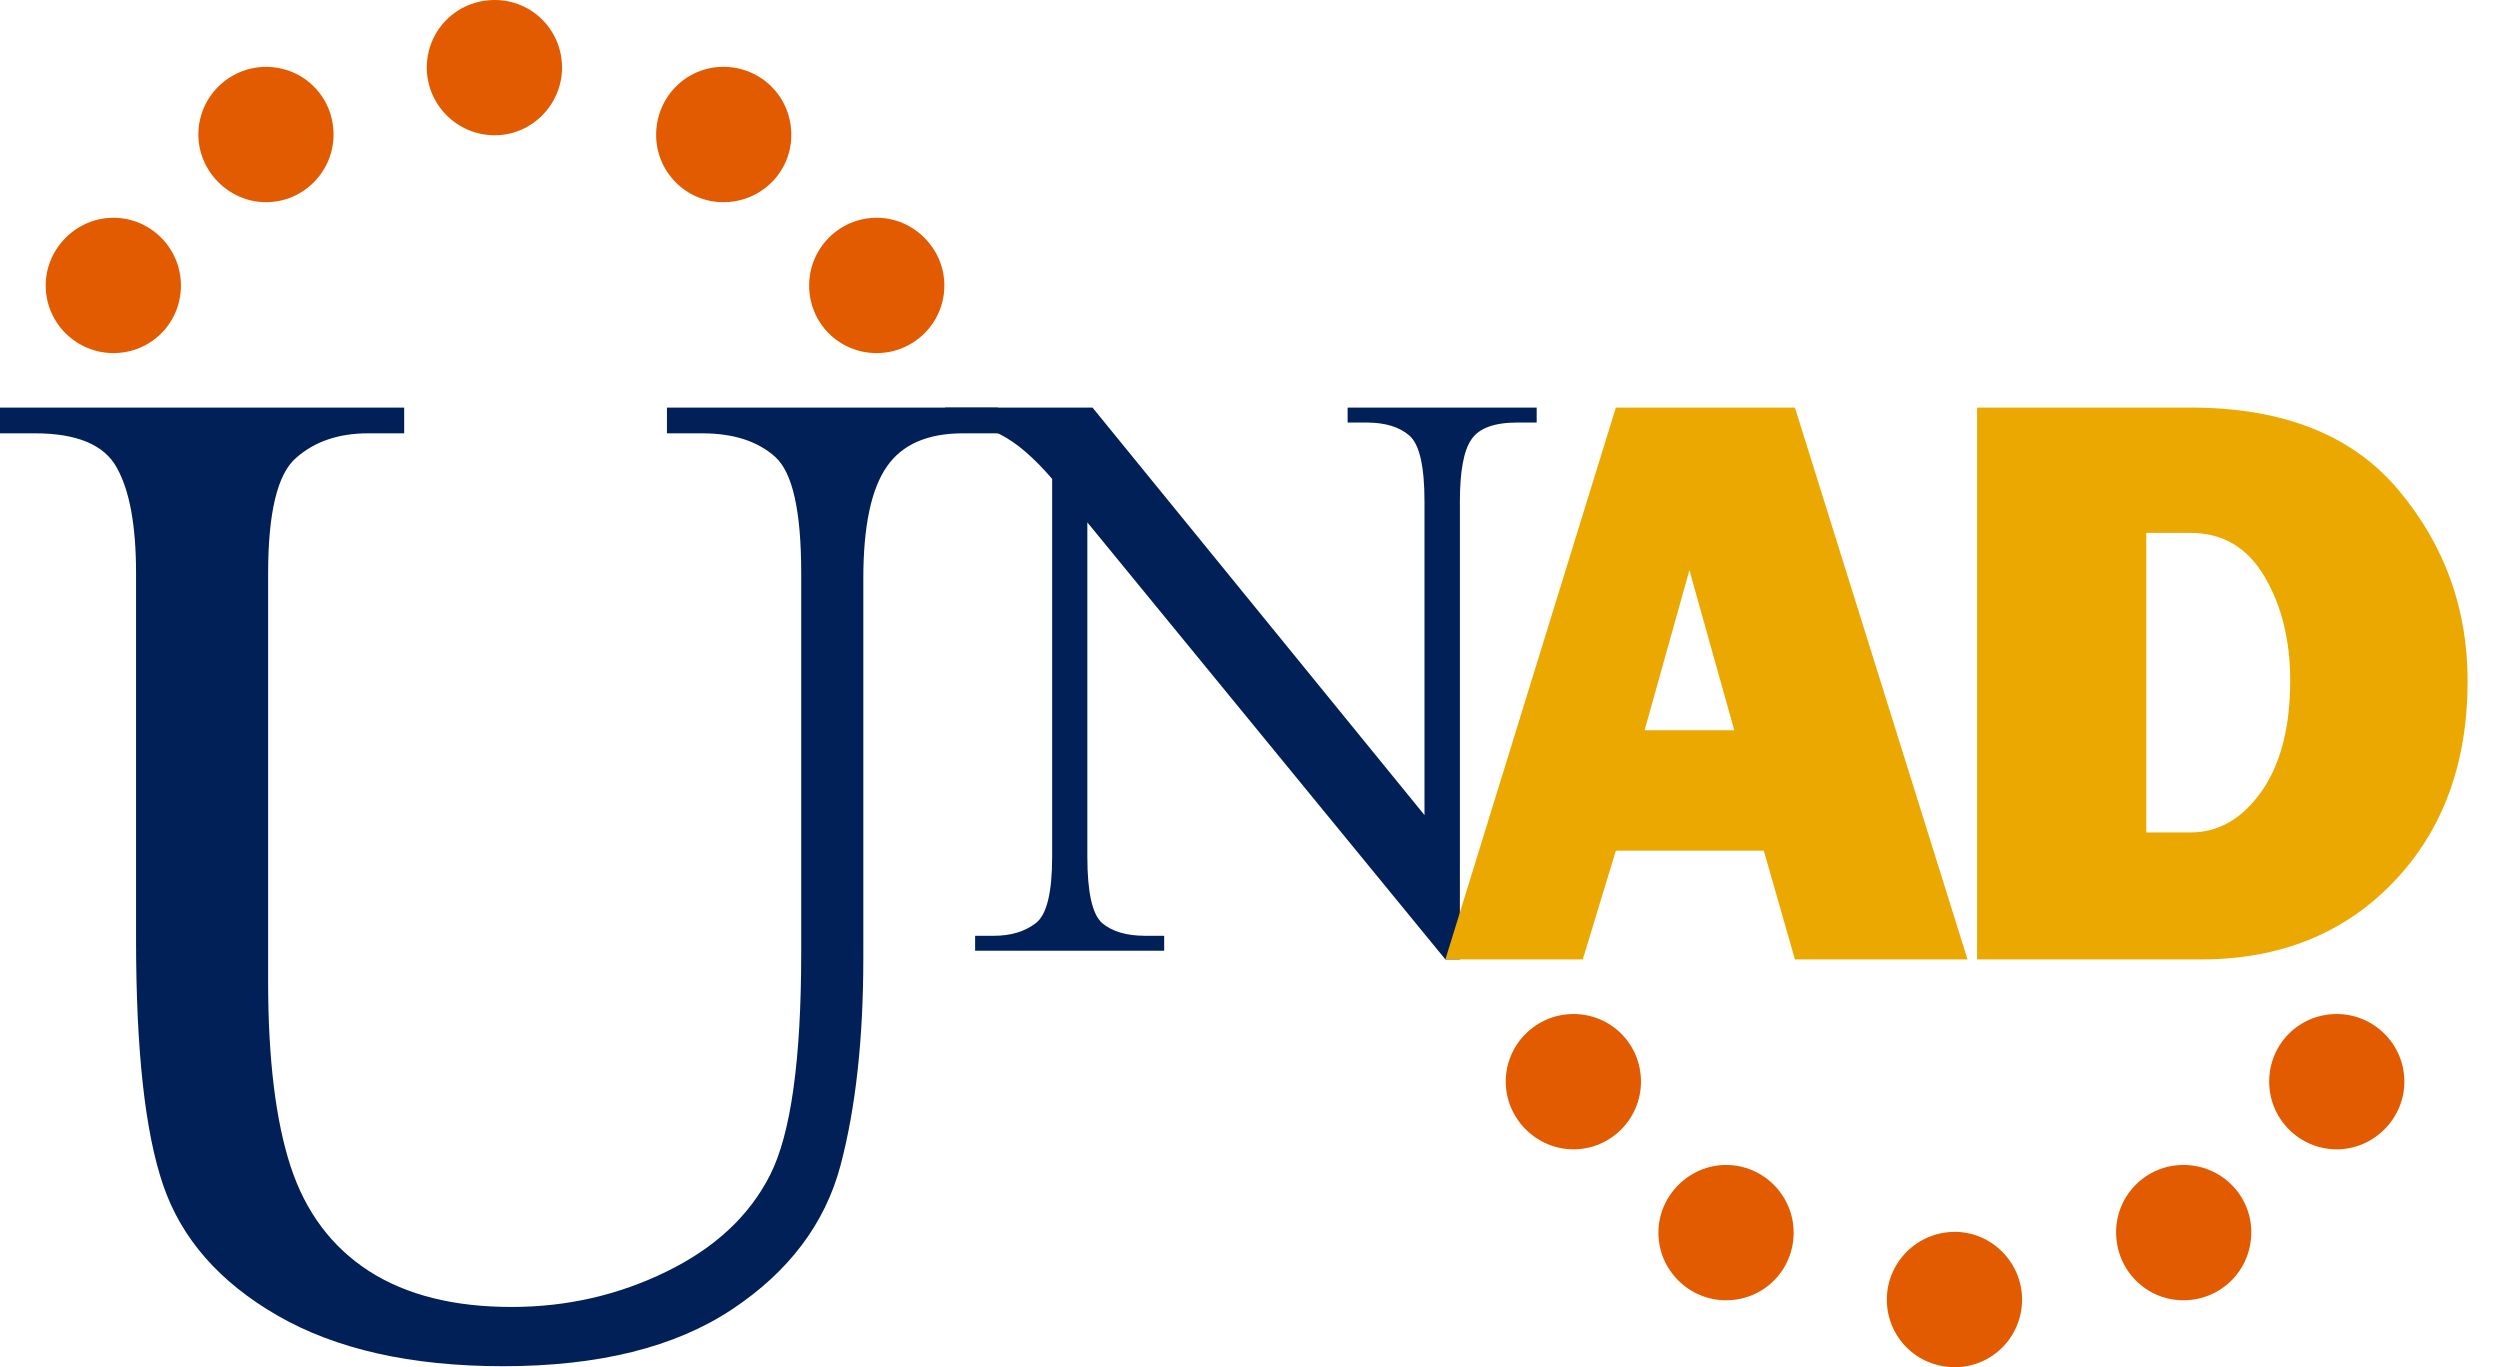 <?xml version="1.0" encoding="UTF-8"?> <svg xmlns="http://www.w3.org/2000/svg" width="64" height="35" viewBox="0 0 64 35" fill="none"><path fill-rule="evenodd" clip-rule="evenodd" d="M4.632 7.308C4.632 8.272 3.865 9.039 2.901 9.039C1.957 9.039 1.17 8.272 1.17 7.308C1.17 6.362 1.957 5.575 2.901 5.575C3.865 5.575 4.632 6.362 4.632 7.308Z" fill="#E35B00"></path><path fill-rule="evenodd" clip-rule="evenodd" d="M8.539 3.444C8.539 4.388 7.773 5.176 6.809 5.176C5.865 5.176 5.078 4.388 5.078 3.444C5.078 2.48 5.865 1.712 6.809 1.712C7.773 1.712 8.539 2.48 8.539 3.444Z" fill="#E35B00"></path><path fill-rule="evenodd" clip-rule="evenodd" d="M14.388 1.732C14.388 2.675 13.616 3.463 12.666 3.463C11.697 3.463 10.926 2.675 10.926 1.732C10.926 0.767 11.697 0 12.666 0C13.616 -5.86058e-08 14.388 0.767 14.388 1.732Z" fill="#E35B00"></path><path fill-rule="evenodd" clip-rule="evenodd" d="M20.258 3.454C20.258 4.403 19.488 5.176 18.517 5.176C17.568 5.176 16.797 4.403 16.797 3.454C16.797 2.484 17.568 1.711 18.517 1.711C19.488 1.711 20.258 2.484 20.258 3.454Z" fill="#E35B00"></path><path fill-rule="evenodd" clip-rule="evenodd" d="M24.176 7.308C24.176 8.271 23.39 9.039 22.445 9.039C21.48 9.039 20.714 8.271 20.714 7.308C20.714 6.362 21.48 5.575 22.445 5.575C23.39 5.575 24.176 6.362 24.176 7.308Z" fill="#E35B00"></path><path fill-rule="evenodd" clip-rule="evenodd" d="M42.009 27.691C42.009 26.727 41.242 25.959 40.279 25.959C39.334 25.959 38.547 26.727 38.547 27.691C38.547 28.637 39.334 29.423 40.279 29.423C41.242 29.423 42.009 28.637 42.009 27.691Z" fill="#E35B00"></path><path fill-rule="evenodd" clip-rule="evenodd" d="M45.917 31.555C45.917 30.61 45.149 29.823 44.186 29.823C43.242 29.823 42.455 30.61 42.455 31.555C42.455 32.519 43.242 33.287 44.186 33.287C45.149 33.287 45.917 32.519 45.917 31.555Z" fill="#E35B00"></path><path fill-rule="evenodd" clip-rule="evenodd" d="M51.765 33.267C51.765 32.324 50.992 31.536 50.043 31.536C49.074 31.536 48.303 32.324 48.303 33.267C48.303 34.231 49.074 35 50.043 35C50.992 35 51.765 34.231 51.765 33.267Z" fill="#E35B00"></path><path fill-rule="evenodd" clip-rule="evenodd" d="M57.633 31.545C57.633 30.595 56.862 29.823 55.893 29.823C54.944 29.823 54.172 30.595 54.172 31.545C54.172 32.515 54.944 33.287 55.893 33.287C56.862 33.287 57.633 32.515 57.633 31.545Z" fill="#E35B00"></path><path fill-rule="evenodd" clip-rule="evenodd" d="M61.552 27.691C61.552 26.727 60.767 25.959 59.822 25.959C58.857 25.959 58.091 26.727 58.091 27.691C58.091 28.637 58.857 29.423 59.822 29.423C60.767 29.423 61.552 28.637 61.552 27.691Z" fill="#E35B00"></path><path d="M25.547 11.093H24.652C23.748 11.093 23.098 11.375 22.704 11.943C22.303 12.519 22.101 13.469 22.101 14.814V24.534C22.101 26.581 21.91 28.345 21.517 29.836C21.123 31.318 20.201 32.551 18.738 33.521C17.276 34.491 15.328 34.975 12.879 34.975C10.511 34.975 8.592 34.536 7.102 33.677C5.612 32.818 4.643 31.702 4.177 30.34C3.711 28.978 3.483 26.883 3.483 24.039V14.677C3.483 13.452 3.318 12.555 2.989 11.971C2.669 11.386 1.966 11.093 0.895 11.093H0V10.434H10.347V11.093H9.424C8.665 11.093 8.052 11.303 7.578 11.723C7.102 12.135 6.864 13.122 6.864 14.677V25.128C6.864 27.112 7.056 28.685 7.441 29.864C7.825 31.034 8.5 31.93 9.451 32.543C10.411 33.156 11.618 33.458 13.099 33.458C14.506 33.458 15.831 33.156 17.065 32.551C18.3 31.948 19.186 31.126 19.717 30.074C20.247 29.023 20.511 27.13 20.511 24.387V14.677C20.511 13.086 20.292 12.099 19.845 11.696C19.396 11.293 18.774 11.093 17.97 11.093H17.074V10.434H25.547V11.093Z" fill="#002057"></path><path d="M39.339 10.817H38.846C38.253 10.817 37.861 10.96 37.666 11.253C37.469 11.538 37.373 12.073 37.373 12.842V24.561H37.002L27.836 13.373V21.931C27.836 22.843 27.963 23.405 28.212 23.628C28.467 23.845 28.833 23.956 29.315 23.956H29.803V24.339H24.963V23.956H25.445C25.874 23.956 26.229 23.852 26.516 23.633C26.798 23.416 26.935 22.848 26.935 21.931V12.259C26.468 11.718 26.035 11.342 25.62 11.129C25.207 10.918 24.736 10.817 24.194 10.817V10.435H27.969L36.467 20.866V12.842C36.467 11.936 36.339 11.375 36.079 11.15C35.825 10.928 35.459 10.817 34.981 10.817H34.499V10.435H39.339V10.817Z" fill="#002057"></path><path d="M45.95 24.561L45.153 21.777H41.366L40.519 24.561H37.002L41.366 10.434H45.95L50.369 24.561H45.95ZM42.102 18.694H44.397L43.249 14.596L42.102 18.694ZM50.613 24.561V10.434H56.076C58.446 10.434 60.222 11.137 61.402 12.546C62.582 13.953 63.171 15.582 63.171 17.429C63.171 19.542 62.539 21.258 61.275 22.58C60.007 23.901 58.364 24.561 56.345 24.561H50.613ZM54.945 21.311H56.076C56.793 21.311 57.397 20.962 57.891 20.267C58.383 19.569 58.629 18.62 58.629 17.422C58.629 16.391 58.411 15.507 57.973 14.762C57.535 14.017 56.903 13.642 56.076 13.642H54.945V21.311Z" fill="#EBA800"></path></svg> 